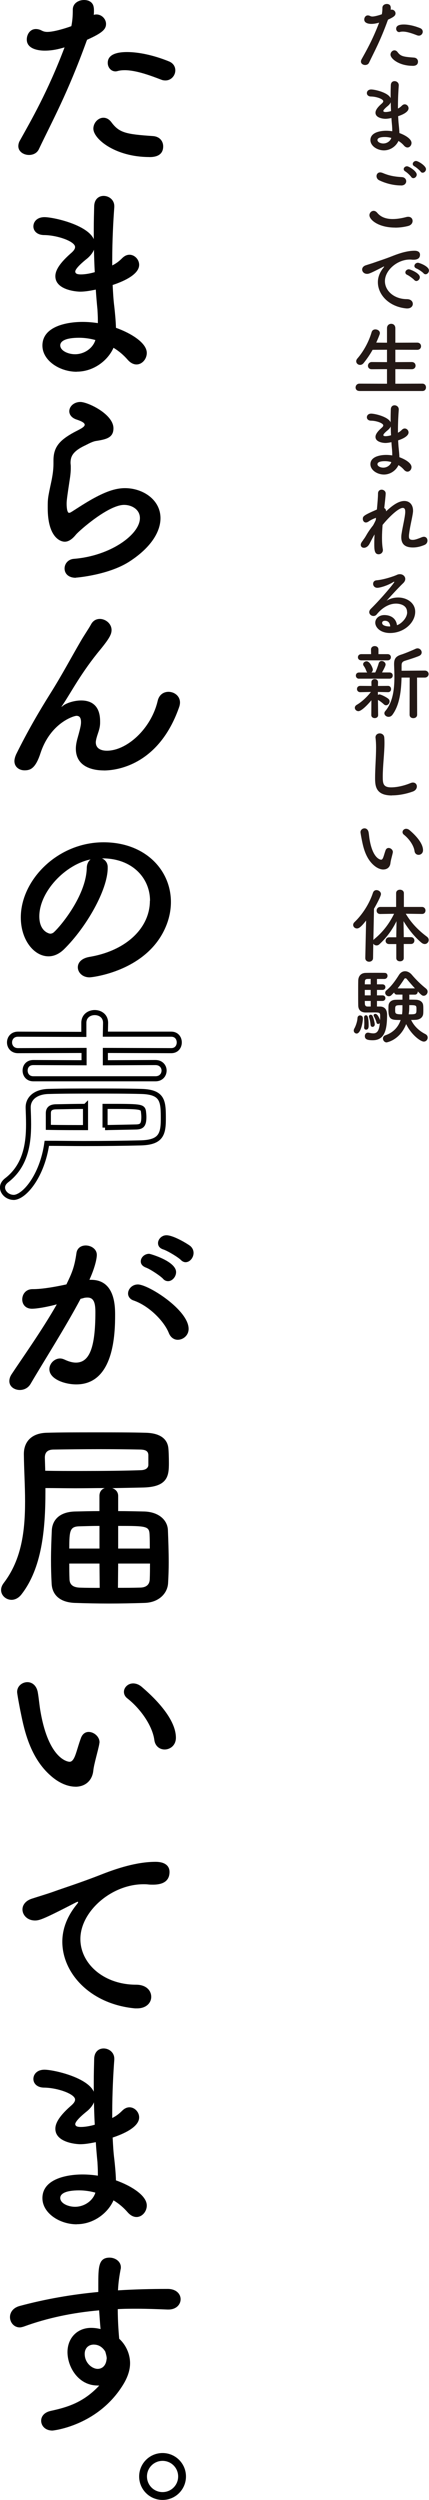 <?xml version="1.0" encoding="UTF-8"?>
<svg id="_レイヤー_2" data-name="レイヤー 2" xmlns="http://www.w3.org/2000/svg" viewBox="0 0 95.48 555.26">
  <g id="_デザイン2" data-name="デザイン2">
    <g>
      <path d="M86.31,4.49c-1.67,4.61-2.99,6.95-4.18,9.45-.16.34-.5.5-.86.5-.47,0-.94-.29-.94-.77,0-.14.04-.32.14-.5.95-1.71,2.45-4.29,3.91-8.14l-.2.05c-.56.16-1.08.23-1.53.23-.18,0-1.58,0-1.58-.97,0-.45.29-.92.79-.92.16,0,.34.04.54.14.14.07.29.11.47.11.59,0,1.67-.34,2.11-.5.09-.45.13-.85.13-1.44,0-.56.5-.85.99-.85.41,0,.79.2.85.65.02.09.02.2.02.31s0,.22-.02.34c.07-.02.14-.04.23-.04.49,0,.85.41.85.83,0,.47-.32.79-1.66,1.39l-.05.13ZM91.81,14.62c-2.95,0-4.9-1.57-4.9-2.49,0-.5.41-.95.88-.95.23,0,.49.11.7.4.68.92,1.26,1.04,3.62,1.21.63.04.92.47.92.9,0,.94-.94.94-1.22.94ZM92.85,7.85c-.85-.32-2.16-.83-3.19-.83-.22,0-.43.02-.61.07-.07.02-.14.04-.2.04-.41,0-.68-.36-.68-.74,0-.29.09-.95,1.69-.95,1.01,0,2.32.27,3.65.81.41.16.58.49.58.79,0,.45-.36.88-.86.88-.13,0-.25-.02-.38-.07Z" style="fill: #231815;"/>
      <path d="M85.45,33.4c-1.51,0-3.01-.99-3.01-2.29,0-1.69,2.16-2.07,3.51-2.07.45,0,.9.04,1.35.11v-.31c0-.27-.02-.56-.04-.88-.05-.56-.11-1.13-.14-1.75-.5.11-.95.18-1.37.18-.34,0-2.18-.14-2.18-1.35,0-.34.14-.94,1.33-1.98.23-.2.4-.38.4-.58,0-.49-1.53-1.03-2.7-1.04-.65,0-.95-.38-.95-.76,0-.41.32-.81.97-.81.79,0,3.76.67,4.32,1.93v-.85c0-.74.02-1.44.04-2.03.02-.63.41-.9.83-.9.47,0,.94.34.94.9v.07c-.09,1.21-.18,2.92-.18,4.63v.49c.36-.18.61-.38.86-.63.22-.22.43-.31.65-.31.45,0,.85.41.85.88,0,.88-1.49,1.49-2.32,1.76.04.68.07,1.33.14,1.89.05.5.13,1.19.14,1.85,1.31.47,2.7,1.31,2.7,2.2,0,.54-.41,1.01-.9,1.01-.25,0-.52-.13-.77-.41-.34-.4-.76-.76-1.24-1.04-.49,1.1-1.73,2.09-3.22,2.09ZM85.67,30.43c-1.26,0-1.66.32-1.66.67,0,.47.68.77,1.3.77.81,0,1.57-.52,1.78-1.24-.47-.13-.95-.2-1.42-.2ZM86.96,22.72c-.11.27-.31.52-.58.76-1.04.83-1.06,1.1-1.06,1.15,0,.23.29.25.5.25.32,0,.77-.07,1.21-.2-.04-.65-.05-1.31-.07-1.96Z" style="fill: #231815;"/>
      <path d="M87.95,50.55c-3.73,0-5.73-1.73-5.73-2.75,0-.52.43-.97.94-.97.27,0,.56.14.81.45.86,1.04,2.14,1.37,3.42,1.37,1.12,0,2.23-.23,3.06-.45.14-.04.29-.05.41-.05.63,0,.97.43.97.92s-.32.95-1.01,1.13c-.9.23-1.89.36-2.88.36ZM89.27,41.19c-2.45,0-4.41-.92-4.88-1.15-.41-.2-.59-.58-.59-.92,0-.43.29-.83.81-.83.16,0,.32.04.52.11,1.28.54,2.41.83,4.34.94.61.04.94.47.94.92s-.36.94-1.13.94ZM91.52,39.3c-.2-.31-.97-1.03-1.31-1.22-.25-.14-.36-.34-.36-.52,0-.32.32-.63.74-.63s2.16,1.08,2.16,1.85c0,.43-.38.79-.74.79-.18,0-.36-.07-.49-.27ZM93.61,38.11c-.22-.31-1.03-.99-1.37-1.17-.27-.14-.38-.34-.38-.52,0-.34.34-.67.74-.67.45,0,2.21,1.06,2.21,1.82,0,.43-.38.79-.74.79-.18,0-.34-.07-.47-.25Z" style="fill: #231815;"/>
      <path d="M90.65,68.51h-.18c-3.91-.36-6.37-3.06-6.37-5.83,0-.7.16-1.93,1.3-3.29.05-.07.09-.13.09-.16,0-.02-.02-.04-.04-.04-.04,0-.11.04-.18.07-2.83,1.46-3.17,1.57-3.57,1.57-.67,0-1.1-.47-1.1-.97,0-.36.25-.76.83-.94.38-.13,1.4-.43,1.94-.63.85-.31,2.34-.77,4.12-1.48,1.33-.52,3.1-1.12,4.77-1.12.9,0,1.22.41,1.22.88,0,.92-.76,1.12-1.44,1.12-.13,0-.27,0-.41-.02-.14-.02-.29-.02-.43-.02-2.79,0-5.53,2.38-5.53,4.79,0,2.16,2.05,4,4.88,4,.9,0,1.33.52,1.33,1.06,0,.5-.41,1.01-1.24,1.01ZM92.2,62.19c-.25-.29-1.15-.95-1.53-1.12-.32-.13-.45-.34-.45-.56,0-.36.34-.7.79-.7.23,0,2.43.83,2.43,1.76,0,.45-.4.85-.77.85-.16,0-.32-.07-.47-.23ZM94.27,60.7c-.25-.29-1.19-.92-1.57-1.06-.32-.13-.47-.34-.47-.56,0-.36.34-.72.79-.72.29,0,2.45.77,2.45,1.71,0,.45-.36.85-.76.85-.14,0-.31-.07-.45-.22Z" style="fill: #231815;"/>
      <path d="M79.99,86.84c-.58,0-.85-.38-.85-.77,0-.43.31-.86.85-.86l6.14.02v-3.24l-3.39.02c-.58,0-.85-.38-.85-.77s.31-.83.85-.83l3.39.02v-2.75l-3.2.02c-.58,1.03-1.24,2-2,2.94-.25.31-.54.41-.79.41-.47,0-.86-.36-.86-.81,0-.18.07-.38.23-.58,1.15-1.31,2.48-3.42,3.2-5.89.13-.43.47-.61.83-.61.5,0,1.01.32,1.01.83,0,.07-.02.18-.05.27-.23.63-.49,1.24-.76,1.84l2.39.02v-3.21c0-.67.47-.99.94-.99s.92.32.92.99v3.21l4.86-.02c.58,0,.86.4.86.81s-.29.79-.86.79l-4.86-.02v2.75l3.64-.02c.58,0,.86.4.86.81s-.29.79-.86.79l-3.64-.02v3.24l6.01-.02c.54,0,.81.41.81.83s-.25.81-.81.81h-14.01Z" style="fill: #231815;"/>
      <path d="M85.45,105.4c-1.51,0-3.01-.99-3.01-2.29,0-1.69,2.16-2.07,3.51-2.07.45,0,.9.04,1.35.11v-.31c0-.27-.02-.56-.04-.88-.05-.56-.11-1.13-.14-1.75-.5.11-.95.18-1.37.18-.34,0-2.18-.14-2.18-1.35,0-.34.14-.94,1.33-1.98.23-.2.4-.38.4-.58,0-.49-1.53-1.03-2.7-1.04-.65,0-.95-.38-.95-.76,0-.41.32-.81.97-.81.79,0,3.76.67,4.32,1.93v-.85c0-.74.02-1.44.04-2.03.02-.63.41-.9.83-.9.47,0,.94.34.94.9v.07c-.09,1.21-.18,2.92-.18,4.63v.49c.36-.18.61-.38.86-.63.22-.22.43-.31.65-.31.45,0,.85.41.85.88,0,.88-1.49,1.49-2.32,1.76.04.68.07,1.33.14,1.89.05.5.13,1.19.14,1.85,1.31.47,2.7,1.31,2.7,2.2,0,.54-.41,1.01-.9,1.01-.25,0-.52-.13-.77-.41-.34-.4-.76-.76-1.24-1.04-.49,1.1-1.73,2.09-3.22,2.09ZM85.67,102.43c-1.26,0-1.66.32-1.66.67,0,.47.68.77,1.3.77.81,0,1.57-.52,1.78-1.24-.47-.13-.95-.2-1.42-.2ZM86.96,94.72c-.11.27-.31.52-.58.76-1.04.83-1.06,1.1-1.06,1.15,0,.23.29.25.5.25.32,0,.77-.07,1.21-.2-.04-.65-.05-1.31-.07-1.96Z" style="fill: #231815;"/>
      <path d="M80.88,119.85s.13-.14.27-.36c.2-.29.34-.56.52-.86.4-.67.86-1.31,1.37-1.95.23-.41.43-.81.59-1.17l.05-.5c-.43.16-1.04.4-1.6.79-.25.18-.47.25-.65.25-.43,0-.68-.4-.68-.79,0-.59.14-.79,3.13-2.09.14-1.48.25-2.77.25-3.56,0-.58.4-.85.81-.85s.9.31.9.83-.22,2.34-.32,3.26c.27.13.41.38.41.72,1.33-1.24,2.72-2.3,4.07-2.3,1.19,0,1.93.88,1.93,2.14,0,.11,0,.23-.02.36-.13,1.17-.65,3.08-.85,4.74-.04.23-.05.43-.05.61,0,.56.2.79.85.79.32,0,.7-.05,2-.58.18-.07.34-.11.49-.11.5,0,.79.41.79.85,0,.38-.2.77-.67.97-.72.29-1.53.56-2.57.56-1.39,0-2.59-.45-2.59-2.27,0-.25.02-.52.07-.81.25-1.64.74-3.53.81-4.7v-.2c0-.59-.22-.81-.54-.81-.95,0-3.04,1.98-4.5,3.78-.07.96-.13,1.93-.13,2.84s.05,1.78.18,2.54c.02.07.02.13.02.2,0,.58-.47.94-.95.94-.95,0-.97-1.06-.97-2.36,0-.63.02-1.31.07-2.05-.4.65-.77,1.4-1.1,2.03-.34.67-.85.94-1.26.94s-.72-.25-.72-.67c0-.32.22-.63.54-1.04l.05-.11Z" style="fill: #231815;"/>
      <path d="M90.6,135.96c0-1.89-2.29-1.89-2.45-1.89-2.02,0-3.57,1.48-4.3,2.39-.2.25-.47.36-.72.36-.49,0-.95-.38-.95-.86,0-.23.11-.49.36-.74,2.59-2.56,5.22-5.76,5.22-5.96,0-.04-.02-.05-.05-.05s-.07.02-.13.04c-1.35.85-3.06,1.31-3.6,1.31-.61,0-.94-.45-.94-.88,0-.38.23-.74.76-.79,1.78-.16,4.05-.97,4.56-1.22.22-.11.45-.14.65-.14.67,0,1.19.49,1.19,1.06,0,.29-.13.59-.41.88-1.22,1.17-2.61,2.7-3.75,3.96.77-.5,1.69-.72,2.57-.72,1.91,0,3.8,1.17,3.8,3.17,0,2.41-2.48,4.72-5.6,4.72-2.16,0-3.29-1.24-3.29-2.3,0-.97.9-1.69,2.02-1.69,1.57,0,2.65.86,2.81,2.25.77-.2,2.27-1.48,2.27-2.88ZM85.68,137.88c-.61,0-.63.4-.63.47,0,.7,1.22.79,1.67.79h.13c-.05-.77-.45-1.26-1.17-1.26Z" style="fill: #231815;"/>
      <path d="M82.66,155.53c-.86,1.06-2.25,2.43-2.88,2.43-.45,0-.81-.36-.81-.76,0-.23.13-.47.43-.65.95-.54,2.21-1.64,3.15-2.86l-2.34.05h-.02c-.49,0-.74-.36-.74-.7,0-.36.23-.7.74-.7h.02l2.47.02-.02-.79v-.02c0-.49.36-.72.74-.72s.74.23.74.72v.02l-.02.79,2.23-.02h.02c.43,0,.67.36.67.72,0,.34-.22.68-.67.68h-.02l-2.25-.05.02.67c.11-.07.23-.13.34-.13.29,0,1.51.59,1.96.97.2.16.29.38.29.59,0,.43-.36.86-.79.86-.14,0-.31-.05-.47-.2-.43-.4-.94-.79-1.33-.99l.04,3.37c0,.45-.38.67-.76.67s-.76-.22-.76-.68l.02-3.29ZM79.92,150.75c-.47,0-.72-.34-.72-.7s.25-.68.72-.68h1.82c-.09-.09-.16-.2-.22-.36-.18-.52-.4-.88-.56-1.1-.11-.13-.14-.27-.14-.38,0-.36.38-.65.77-.65.77,0,1.39,1.53,1.39,1.84,0,.29-.13.5-.32.65h.85c.27-.54.59-1.4.76-2,.11-.4.38-.56.67-.56.43,0,.88.34.88.79,0,.25-.27.81-.79,1.76h1.66c.49,0,.72.34.72.68s-.23.7-.72.7h-6.75ZM80.43,146.67c-.52,0-.77-.34-.77-.68,0-.36.25-.7.77-.7h2.16l-.02-1.03c0-.5.41-.76.83-.76s.83.25.83.76v1.03h2.03c.5,0,.74.34.74.68,0,.36-.23.7-.74.7h-5.83ZM91.19,150.5h-1.82c-.07,2.9-.41,6.05-2.02,8.25-.23.32-.56.47-.86.47-.49,0-.94-.36-.94-.79,0-.16.05-.32.2-.49,1.71-2.02,2.03-4.88,2.03-7.63,0-.9-.04-1.78-.07-2.63v-.22c0-1.21.45-1.73,1.66-2.09.7-.22,2.45-.94,3.11-1.26.16-.07.31-.11.45-.11.52,0,.92.45.92.9,0,.31-.16.61-.58.79-.59.27-2.61.92-3.1,1.06-.59.18-.79.47-.79,1.01v1.22l5.15-.04c.58,0,.86.4.86.77s-.29.79-.86.79h-1.71l.02,8.25c0,.5-.41.76-.85.76s-.83-.25-.83-.76l.02-8.26Z" style="fill: #231815;"/>
      <path d="M87.23,176.68c-3.6,0-3.75-2.09-3.75-3.87,0-2.05.22-4.66.22-6.79,0-.77-.04-1.48-.11-2.05,0-.05-.02-.13-.02-.18,0-.59.47-.9.94-.9s.95.31,1.01.86c.04.4.05.83.05,1.3,0,2.21-.38,5.04-.38,7.45,0,1.48.07,2.38,1.85,2.38,1.98,0,3.96-.79,4.3-.94.22-.09.4-.13.56-.13.56,0,.88.41.88.86s-.27.9-.88,1.13c-.4.14-2.34.86-4.68.86Z" style="fill: #231815;"/>
      <path d="M85.34,193.13c-.63,0-1.4-.29-2.14-.94-1.82-1.57-2.34-4.02-2.63-5.42-.14-.68-.34-1.78-.34-1.93,0-.52.45-.86.9-.86.38,0,.77.25.9.85.11.58.14,1.19.25,1.76.74,4.2,2.43,4.36,2.54,4.36.18,0,.34-.14.5-.58.16-.43.29-.96.5-1.53.14-.36.4-.5.67-.5.47,0,.95.41.95.9,0,.05-.02.09-.02.14-.11.59-.47,1.76-.52,2.32-.09.9-.72,1.42-1.57,1.42ZM92.26,189.04c-.16-1.21-1.15-2.68-2.36-3.64-.22-.16-.31-.38-.31-.58,0-.38.34-.74.81-.74.23,0,.5.09.76.31.76.65,2.99,2.63,2.99,4.45,0,.67-.5,1.03-.99,1.03-.41,0-.83-.27-.9-.83Z" style="fill: #231815;"/>
      <path d="M89.86,209.69v3.11c0,.49-.41.72-.83.72s-.83-.23-.83-.72v-3.11h-1.57c-.56,0-.81-.36-.81-.72,0-.4.29-.79.81-.79h1.57v-.45l.05-3.12c-.94,1.89-2.14,3.58-3.8,5.11-.2.2-.43.27-.65.27-.31,0-.58-.16-.72-.4l-.05,3.19c0,.56-.45.83-.88.83s-.85-.27-.85-.81v-.02l.18-8.32c-1.15,1.49-1.64,1.76-2.03,1.76-.47,0-.85-.36-.85-.79,0-.2.09-.43.31-.63,1.71-1.64,3.28-4.02,4.1-6.52.14-.4.45-.58.77-.58.49,0,1.01.38,1.01.88,0,.43-.88,2.12-1.55,3.26l-.14,6.97c.05-.09.14-.18.23-.25,1.78-1.46,3.24-3.28,4.38-5.6l-3.06.05h-.02c-.56,0-.81-.36-.81-.76s.29-.81.83-.81h3.51v-3.06c0-.52.43-.77.85-.77.45,0,.88.27.88.77v3.06h4.02c.52,0,.79.4.79.79s-.25.77-.77.77h-.02l-3.6-.05c1.3,2.21,3.02,3.85,4.72,5.11.27.2.38.47.38.72,0,.47-.38.9-.88.9-.22,0-.47-.09-.72-.29-1.4-1.15-2.84-2.88-4-4.79l.05,3.08v.47h1.6c.52,0,.77.38.77.76s-.25.76-.77.76h-1.6Z" style="fill: #231815;"/>
      <path d="M78.73,228.89c0-.14.05-.32.16-.5.2-.34.63-1.39.67-2.25.02-.41.29-.61.56-.61.18,0,.65.07.65.7,0,.74-.45,3.33-1.39,3.33-.34,0-.65-.27-.65-.67ZM84.57,223.56c.31,0,1.58.05,1.58,1.82,0,3.11-.43,5.67-3.19,5.67-1.17,0-1.76-.2-1.76-.92,0-.4.25-.77.7-.77.05,0,.13,0,.2.02.38.09.7.14.99.14.68,0,1.3-.36,1.44-2.29-.09.13-.23.2-.38.2-.16,0-.31-.09-.36-.32-.16-.58-.43-1.12-.59-1.41-.04-.07-.05-.13-.05-.2,0-.18.18-.31.4-.31.56,0,1.01,1.28,1.04,1.4.02-.38.02-.72.02-.95,0-.7-.09-.77-1.37-.77-.61,0-1.3.02-1.85.02-.81,0-1.62-.36-1.66-1.51-.02-.7-.02-1.8-.02-2.88s0-2.14.02-2.74c.04-1.03.67-1.66,1.66-1.67.5-.02,1.57-.02,2.54-.02.7,0,1.37,0,1.73.02.4.02.59.32.59.65,0,.34-.23.68-.68.7h-1.67v1.19h1.21c.45,0,.67.31.67.61,0,.32-.22.63-.67.63h-1.21v1.21h1.21c.45,0,.67.31.67.61,0,.32-.22.63-.67.63h-1.21v1.24h.68ZM81.04,228.23v-.07c.02-.27.04-.58.04-.86,0-.54-.04-1.04-.05-1.26v-.07c0-.31.2-.47.41-.47.25,0,.61.02.61,2.32,0,.27-.02.88-.58.88-.23,0-.43-.16-.43-.47ZM82.5,217.42c-.34,0-.63.02-.79.02-.27.02-.49.14-.5.58,0,.16-.02.38-.02.61h1.31v-1.21ZM82.5,219.87h-1.31v1.21h1.31v-1.21ZM82.5,222.32h-1.31c0,.25.02.49.02.68.02.34.22.56.56.56h.74v-1.24ZM82.48,227.65c-.07-.7-.2-1.28-.34-1.69-.02-.07-.04-.13-.04-.18,0-.25.2-.4.41-.4.16,0,.34.09.43.31.22.45.47,1.51.47,1.85s-.25.54-.5.54c-.2,0-.4-.13-.43-.43ZM91.1,220.9v1.13c.5,0,1.01,0,1.44.02.92.02,1.57.5,1.64,1.21.04.27.04.63.04.99,0,.29,0,.59-.02.85-.05.81-.67,1.39-1.75,1.42-.29.02-.63.02-.95.02.72,1.51,1.96,2.54,3.19,3.15.34.18.5.47.5.76,0,.45-.34.9-.86.9-.79,0-2.88-1.64-3.93-3.89-1.4,3.58-4.32,4.07-4.36,4.07-.47,0-.81-.45-.81-.86,0-.31.16-.59.54-.72,1.94-.67,2.94-2.02,3.4-3.4-1.98,0-2.72,0-2.72-2.18,0-.36,0-.72.02-1.01.04-.7.58-1.28,1.57-1.3.47-.02.99-.02,1.53-.02v-1.13h-1.28c-.32,0-.5-.22-.58-.47l-.59.59c-.18.18-.38.25-.58.25-.43,0-.81-.38-.81-.77,0-.2.09-.4.29-.56,1.08-.88,1.96-2.12,2.77-3.4.36-.58.86-.83,1.37-.83s1.06.27,1.48.76c.95,1.12,2.03,2.18,3.19,3.1.23.2.34.43.34.67,0,.47-.4.92-.86.92-.36,0-.52-.16-1.33-.97v.04c0,.34-.23.68-.63.68h-1.24ZM87.95,224.28c0,.86,0,1.01,1.53,1.01.09-.7.09-.97.09-2.03-1.58,0-1.62,0-1.62,1.03ZM92.35,219.53c-.68-.74-1.33-1.49-1.84-2.11-.07-.09-.18-.14-.29-.14-.09,0-.18.04-.23.14-.49.76-.97,1.46-1.49,2.11h3.85ZM91.07,224.39c-.02.29-.07.59-.11.9,1.71,0,1.73-.04,1.73-1.12,0-.86,0-.92-1.6-.92,0,.56-.02,1.03-.02,1.13Z" style="fill: #231815;"/>
    </g>
    <g>
      <path d="M19.26,9.14c-4.25,11.7-7.59,17.65-10.61,24-.41.87-1.28,1.28-2.19,1.28-1.19,0-2.38-.73-2.38-1.96,0-.37.09-.82.37-1.28,2.42-4.34,6.22-10.88,9.92-20.66l-.5.14c-1.42.41-2.74.59-3.89.59-.46,0-4.02,0-4.02-2.47,0-1.14.73-2.33,2.01-2.33.41,0,.87.09,1.37.37.37.18.73.27,1.19.27,1.51,0,4.25-.87,5.35-1.28.23-1.14.32-2.15.32-3.66,0-1.42,1.28-2.15,2.51-2.15,1.05,0,2.01.5,2.15,1.65.05.23.05.5.05.78s0,.55-.05.87c.18-.05.37-.09.59-.09,1.23,0,2.15,1.05,2.15,2.1,0,1.19-.82,2.01-4.21,3.52l-.14.32ZM33.21,34.88c-7.5,0-12.43-3.98-12.43-6.31,0-1.28,1.05-2.42,2.24-2.42.59,0,1.23.27,1.78,1.01,1.74,2.33,3.2,2.65,9.19,3.06,1.6.09,2.33,1.19,2.33,2.29,0,2.38-2.38,2.38-3.11,2.38ZM35.86,17.69c-2.15-.82-5.49-2.1-8.09-2.1-.55,0-1.1.05-1.55.18-.18.05-.37.09-.5.09-1.05,0-1.74-.92-1.74-1.88,0-.73.23-2.42,4.3-2.42,2.56,0,5.9.69,9.28,2.06,1.05.41,1.46,1.23,1.46,2.01,0,1.14-.91,2.24-2.19,2.24-.32,0-.64-.04-.96-.18Z"/>
      <path d="M17.07,82.57c-3.84,0-7.63-2.51-7.63-5.81,0-4.3,5.49-5.26,8.91-5.26,1.14,0,2.29.09,3.43.27v-.78c0-.69-.05-1.42-.09-2.24-.14-1.42-.27-2.88-.37-4.43-1.28.27-2.42.46-3.47.46-.87,0-5.53-.37-5.53-3.43,0-.87.37-2.38,3.38-5.03.59-.5,1.01-.96,1.01-1.46,0-1.23-3.89-2.61-6.86-2.65-1.65,0-2.42-.96-2.42-1.92,0-1.05.82-2.06,2.47-2.06,2.01,0,9.55,1.69,10.97,4.89v-2.15c0-1.87.05-3.66.09-5.17.05-1.6,1.05-2.29,2.1-2.29,1.19,0,2.38.87,2.38,2.29v.18c-.23,3.06-.46,7.41-.46,11.75v1.23c.91-.46,1.55-.96,2.19-1.6.55-.55,1.1-.78,1.65-.78,1.14,0,2.15,1.05,2.15,2.24,0,2.24-3.79,3.79-5.9,4.48.09,1.74.18,3.38.37,4.8.14,1.28.32,3.02.37,4.71,3.34,1.19,6.86,3.34,6.86,5.58,0,1.37-1.05,2.56-2.29,2.56-.64,0-1.33-.32-1.97-1.05-.87-1-1.92-1.92-3.15-2.65-1.23,2.79-4.39,5.3-8.18,5.3ZM17.62,75.02c-3.2,0-4.21.82-4.21,1.69,0,1.19,1.74,1.97,3.29,1.97,2.06,0,3.98-1.33,4.53-3.16-1.19-.32-2.42-.5-3.61-.5ZM20.91,55.46c-.27.69-.78,1.33-1.46,1.92-2.65,2.1-2.7,2.79-2.7,2.93,0,.59.73.64,1.28.64.82,0,1.97-.18,3.06-.5-.09-1.65-.14-3.34-.18-4.98Z"/>
      <path d="M16.88,128.33c-1.74,0-2.51-1.01-2.51-2.06s.78-2.06,2.1-2.15c8.09-.64,14.67-5.39,14.67-9.05,0-1.92-1.83-2.93-3.52-2.93-3.52,0-10.01,5.76-10.7,6.58-.96,1.19-1.78,1.6-2.51,1.6-1.01,0-3.79-1.01-3.79-7.5,0-2.01,0-2.15.82-5.94.23-1.14.46-2.47.46-3.84v-.78c0-2.97,1.37-4.48,4.53-6.22,1.1-.59,2.42-1.14,2.42-1.69,0-.37-.5-.73-1.74-1.14-1.19-.37-1.69-1.14-1.69-1.87,0-1.05,1.01-2.06,2.47-2.06,1.65,0,7.36,2.7,7.36,5.85,0,2.15-1.69,2.47-3.98,2.83-.73.14-1.55.59-2.19.91-2.88,1.33-3.38,2.51-3.38,3.93,0,.23.05.5.05.78v.5c0,.55-.05,1.14-.14,1.83-.78,5.12-.78,5.39-.78,6.04,0,.14,0,1.96.55,1.96.09,0,.23-.04.41-.14.91-.55,2.65-1.74,4.66-2.88,2.79-1.55,5.07-2.47,7.36-2.47,3.98,0,7.91,2.56,7.91,6.67,0,2.93-2.01,6.45-6.86,9.6-4.62,3.02-11.79,3.61-11.98,3.61Z"/>
      <path d="M23.1,171.12c-2.29,0-6.22-.69-6.22-4.85,0-.69.14-1.46.37-2.29.73-2.56.78-3.11.78-3.57,0-1.05-.37-1.42-1.01-1.42-.55,0-5.76,1.51-8,8.27-1.14,3.52-2.33,3.84-3.57,3.84-1.1,0-2.24-.69-2.24-2.06,0-.41.14-.96.41-1.55,2.51-5.07,5.07-9.46,7.63-13.53,2.56-4.07,4.62-7.96,6.67-11.47.73-1.28,1.87-2.93,2.33-3.79.46-.87,1.19-1.23,1.97-1.23,1.28,0,2.61,1.05,2.61,2.47,0,.92-.46,1.83-2.47,4.3-2.06,2.47-3.7,4.85-5.07,6.99-1.37,2.15-2.47,4.07-3.47,5.53-.09.14-.14.18-.14.23h.05s.09-.09.23-.18c.59-.55,2.38-1.23,4.11-1.23,2.15,0,4.21,1.01,4.21,4.62v.46c-.05,1.42-.59,2.29-.87,3.57-.05.23-.09.46-.09.64,0,1.28,1.01,1.87,2.47,1.87,4.43,0,9.83-4.85,11.29-11.02.32-1.46,1.37-2.06,2.42-2.06,1.28,0,2.56.91,2.56,2.38,0,.27-.05.55-.14.87-4.3,12.48-13.21,14.22-16.82,14.22Z"/>
      <path d="M33.39,200.07c0-5.07-3.98-9.42-10.61-9.42h-.09c.73.32,1.28,1.01,1.28,1.92v.23c0,4.8-4.71,13.12-9.74,18.06-1.14,1.1-2.33,1.55-3.43,1.55-3.25,0-6.17-3.66-6.17-8.64,0-8.27,8.14-16.69,18.42-16.69,9.23,0,14.99,6.13,14.99,13.26,0,1.69-.32,3.43-1.01,5.17-4.02,10.15-16.46,11.57-17.1,11.57-1.6,0-2.61-1.1-2.61-2.24,0-1.01.78-1.97,2.51-2.29,8.32-1.37,13.53-6.49,13.53-12.48ZM20.18,190.88c-5.71,1.14-11.43,7.22-11.43,12.66,0,3.43,2.29,3.84,2.42,3.84.27,0,.59-.09.87-.37,1.37-1.23,7.09-8,7.27-14.17,0-.91.37-1.6.87-1.97Z"/>
      <path d="M3.03,265.95c-1.33,0-2.47-1.05-2.47-2.19,0-.55.27-1.1.91-1.6,4.25-3.25,4.89-8.18,4.89-12.43,0-1.28-.05-2.51-.09-3.61v-.18c0-1.97,1.65-3.47,4.57-3.52,3.11-.09,6.63-.09,10.19-.09s7.22,0,10.47.09c4.85.14,4.85,2.29,4.85,6.22,0,3.52-.73,5.12-5.17,5.21-3.7.09-7.95.14-12.53.14-2.61,0-5.39-.05-8.23-.05-1.05,7.36-5.07,12.02-7.41,12.02ZM7.42,239.61c-1.23,0-1.83-.91-1.83-1.83s.59-1.78,1.83-1.78l11.29.05v-2.74l-14.72.05c-1.23,0-1.87-.91-1.87-1.83s.64-1.83,1.87-1.83l14.67.05v-2.56c0-1.55,1.23-2.29,2.42-2.29s2.42.73,2.42,2.29l-.05,2.51h14.67c1.19,0,1.78.91,1.78,1.83s-.59,1.83-1.78,1.83l-14.67-.05v2.74l11.15-.05c1.28,0,1.92.92,1.92,1.78,0,.91-.64,1.83-1.92,1.83H7.42ZM19.03,245.74c-2.24,0-4.39.05-6.49.09-1.05,0-1.78.32-1.78,1.42v3.15c2.88.05,5.67.05,8.27.05v-4.71ZM23.38,250.45c2.51-.05,4.85-.09,6.99-.14,1.23-.05,1.65-.5,1.65-2.24,0-.41-.05-.82-.09-1.19-.18-1.14-.64-1.14-8.55-1.14v4.71Z" style="fill: none; stroke: #000; stroke-width: 1.13px;"/>
      <path d="M12.27,289.81c-1.97.5-4.02.87-5.17.87-1.46,0-2.15-1.01-2.15-2.06,0-1.14.78-2.29,2.29-2.29.69,0,2.7,0,7.54-1.05,1.19-2.47,1.78-3.75,2.24-7,.18-1.14,1.1-1.65,2.06-1.65,1.19,0,2.47.78,2.47,2.1,0,.55-.23,2.38-1.65,5.53h.37c5.21,0,5.35,5.62,5.35,7.73,0,4.07-.18,15.5-8.64,15.5-2.61,0-5.99-1.19-5.99-3.38,0-1.23,1.1-2.38,2.38-2.38.32,0,.64.09.96.23.96.46,1.83.69,2.56.69,2.97,0,4.34-3.2,4.34-11.2,0-1.87-.27-3.25-1.74-3.25-.23,0-.5,0-.82.09-.18.05-.46.14-.73.18-3.43,6.45-8.23,13.94-11.15,18.93-.55.91-1.46,1.33-2.38,1.33-1.19,0-2.33-.73-2.33-1.97,0-.46.14-1.01.55-1.6,2.01-3.06,6.77-9.74,10.01-15.45l-.37.09ZM37.59,296.12c-1.01-2.61-4.39-6.08-7.86-7.27-.82-.27-1.23-.91-1.23-1.55,0-.96.87-2.01,2.19-2.01,2.33,0,11.29,5.67,11.29,9.87,0,1.46-1.23,2.42-2.42,2.42-.78,0-1.55-.46-1.97-1.46ZM36.31,284.05c-.64-.69-2.93-2.19-3.84-2.51-.82-.32-1.14-.82-1.14-1.37,0-.87.82-1.69,1.87-1.69.23,0,5.99,1.65,5.99,4.07,0,1.05-.87,2.01-1.78,2.01-.37,0-.78-.14-1.1-.5ZM40.25,279.85c-.64-.64-2.93-2.01-3.89-2.33-.87-.27-1.19-.82-1.19-1.42,0-.82.78-1.74,1.87-1.74,1.6,0,4.8,1.97,5.35,2.42.5.46.69,1,.69,1.51,0,1.05-.82,2.06-1.78,2.06-.37,0-.73-.18-1.05-.5Z"/>
      <path d="M26.3,335.63c2.01,0,4.02.05,5.9.09,3.25.14,5.07,1.97,5.17,4.11.09,2.33.18,4.75.18,7.18,0,1.55-.05,3.06-.14,4.62-.14,2.33-2.1,4.3-5.21,4.39-2.74.09-5.35.14-7.91.14s-5.07-.05-7.68-.14c-3.38-.14-5.03-1.87-5.12-4.34-.09-1.65-.14-3.38-.14-5.17,0-2.24.09-4.53.18-6.58.09-2.01,1.37-4.07,5.07-4.21,1.74-.04,3.61-.09,5.53-.09v-3.38c0-.92.5-1.51,1.19-1.74-2.1,0-4.3.05-6.54.05s-4.43-.05-6.67-.05v.78c0,8.41-.78,17.01-5.35,22.86-.64.82-1.46,1.19-2.19,1.19-1.23,0-2.33-.96-2.33-2.19,0-.5.18-1.01.59-1.55,3.98-5.21,4.75-11.52,4.75-18.15,0-3.43-.23-6.9-.27-10.42v-.09c0-2.7,1.69-4.62,5.07-4.71,2.88-.09,6.9-.09,10.93-.09s8.14,0,11.11.09c3.98.09,4.85,2.01,5.03,3.25.09.64.14,2.19.14,3.47,0,2.74-.18,5.3-5.67,5.44-2.01.05-4.39.09-6.95.14.73.23,1.33.82,1.33,1.74v3.38ZM10.07,326.67c2.56.05,5.21.05,7.77.05,5.21,0,10.15-.05,13.58-.18,1.1-.05,1.55-.55,1.6-1.1v-2.29c-.05-.87-.64-1.14-1.69-1.19-2.51-.05-5.67-.09-8.87-.09-3.89,0-7.77.05-10.51.09-1.28,0-1.97.55-1.97,1.78l.09,2.93ZM22.14,338.92c-1.55,0-3.06.05-4.48.09-2.1.05-2.24.96-2.24,4.94h6.72v-5.03ZM22.14,347.28h-6.72c0,1.14,0,2.29.05,3.52.05,1.23.87,1.78,2.29,1.83,1.33.05,2.88.05,4.43.05l-.05-5.39ZM26.3,347.28l-.05,5.39c1.69,0,3.34,0,4.89-.05,1.28,0,2.15-.55,2.19-1.87.05-1.19.05-2.33.05-3.47h-7.09ZM33.34,343.95c0-1.05,0-2.06-.05-3.11-.09-1.87-.69-1.92-6.99-1.92v5.03h7.04Z"/>
      <path d="M16.79,396.84c-1.6,0-3.57-.73-5.44-2.38-4.62-3.98-5.94-10.19-6.67-13.76-.37-1.74-.87-4.53-.87-4.89,0-1.33,1.14-2.19,2.29-2.19.96,0,1.97.64,2.29,2.15.27,1.46.37,3.02.64,4.48,1.87,10.65,6.17,11.06,6.45,11.06.46,0,.87-.37,1.28-1.46.41-1.1.73-2.42,1.28-3.89.37-.91,1.01-1.28,1.69-1.28,1.19,0,2.42,1.05,2.42,2.29,0,.14-.05.23-.05.37-.27,1.51-1.19,4.48-1.33,5.9-.23,2.29-1.83,3.61-3.98,3.61ZM34.35,386.47c-.41-3.06-2.93-6.81-5.99-9.23-.55-.41-.78-.96-.78-1.46,0-.96.87-1.88,2.06-1.88.59,0,1.28.23,1.92.78,1.92,1.65,7.59,6.67,7.59,11.29,0,1.69-1.28,2.61-2.51,2.61-1.05,0-2.1-.69-2.29-2.1Z"/>
      <path d="M30.51,446.08h-.46c-9.92-.92-16.18-7.77-16.18-14.81,0-1.78.41-4.89,3.29-8.37.14-.18.23-.32.23-.41,0-.05-.05-.09-.09-.09-.09,0-.27.09-.46.18-7.18,3.7-8.05,3.98-9.05,3.98-1.69,0-2.79-1.19-2.79-2.47,0-.91.64-1.92,2.1-2.38.96-.32,3.57-1.1,4.94-1.6,2.15-.78,5.94-1.97,10.47-3.75,3.38-1.33,7.86-2.83,12.11-2.83,2.29,0,3.11,1.05,3.11,2.24,0,2.33-1.92,2.83-3.66,2.83-.32,0-.69,0-1.05-.04-.37-.05-.73-.05-1.1-.05-7.09,0-14.03,6.03-14.03,12.16,0,5.49,5.21,10.15,12.39,10.15,2.29,0,3.38,1.33,3.38,2.7,0,1.28-1.05,2.56-3.15,2.56Z"/>
      <path d="M17.07,494.04c-3.84,0-7.63-2.51-7.63-5.81,0-4.3,5.49-5.26,8.91-5.26,1.14,0,2.29.09,3.43.27v-.78c0-.69-.05-1.42-.09-2.24-.14-1.42-.27-2.88-.37-4.43-1.28.27-2.42.46-3.47.46-.87,0-5.53-.37-5.53-3.43,0-.87.37-2.38,3.38-5.03.59-.5,1.01-.96,1.01-1.46,0-1.23-3.89-2.61-6.86-2.65-1.65,0-2.42-.96-2.42-1.92,0-1.05.82-2.06,2.47-2.06,2.01,0,9.55,1.69,10.97,4.89v-2.15c0-1.87.05-3.66.09-5.17.05-1.6,1.05-2.29,2.1-2.29,1.19,0,2.38.87,2.38,2.29v.18c-.23,3.06-.46,7.41-.46,11.75v1.23c.91-.46,1.55-.96,2.19-1.6.55-.55,1.1-.78,1.65-.78,1.14,0,2.15,1.05,2.15,2.24,0,2.24-3.79,3.79-5.9,4.48.09,1.74.18,3.38.37,4.8.14,1.28.32,3.02.37,4.71,3.34,1.19,6.86,3.34,6.86,5.58,0,1.37-1.05,2.56-2.29,2.56-.64,0-1.33-.32-1.97-1.05-.87-1-1.92-1.92-3.15-2.65-1.23,2.79-4.39,5.3-8.18,5.3ZM17.62,486.5c-3.2,0-4.21.82-4.21,1.69,0,1.19,1.74,1.96,3.29,1.96,2.06,0,3.98-1.33,4.53-3.15-1.19-.32-2.42-.5-3.61-.5ZM20.91,466.93c-.27.69-.78,1.33-1.46,1.92-2.65,2.1-2.7,2.79-2.7,2.93,0,.59.73.64,1.28.64.82,0,1.97-.18,3.06-.5-.09-1.65-.14-3.34-.18-4.98Z"/>
      <path d="M21.69,529.84c-4.25,0-6.67-4.11-6.67-7.41,0-3.11,2.15-5.39,5.26-5.39.69,0,1.42.09,2.1.27-.14-1.51-.23-2.88-.32-4.16-5.76.5-11.43,1.65-16.78,3.61-.32.09-.59.18-.87.18-1.33,0-2.19-1.14-2.19-2.29,0-1,.64-2.06,2.15-2.47,5.76-1.55,11.61-2.56,17.51-3.11v-1.46c0-4.02,0-6.17,2.51-6.17,1.23,0,2.51.82,2.51,2.15,0,.14,0,.27-.05.41-.27,1.46-.5,2.83-.59,4.71,3.66-.23,7.36-.32,11.06-.32,1.92,0,2.88,1.14,2.88,2.29s-.96,2.29-2.7,2.29h-.23c-2.24-.09-4.53-.18-6.81-.18-1.42,0-2.83,0-4.25.09,0,3.11.27,5.99.32,6.58,1.42,1.28,2.42,3.29,2.42,5.44,0,1.46-.5,3.02-1.46,4.62-5.58,9.23-15.59,10.33-15.82,10.33-1.6,0-2.51-1.05-2.51-2.19,0-.91.64-1.87,2.19-2.19,3.57-.78,7.22-1.83,10.74-5.62h-.41ZM20.91,520.75c-1.33,0-2.06.91-2.06,2.06,0,2.06,1.69,3.34,2.88,3.34.96,0,1.78-.64,1.97-1.96,0-.14.05-.23.05-.37,0-.37-.14-.91-.32-1.51-.69-1.14-1.65-1.55-2.51-1.55Z"/>
      <path d="M36.18,555.26c-2.88,0-5.21-2.33-5.21-5.21s2.33-5.21,5.21-5.21,5.21,2.33,5.21,5.21-2.33,5.21-5.21,5.21ZM36.18,546.58c-1.92,0-3.47,1.55-3.47,3.47s1.55,3.47,3.47,3.47,3.47-1.55,3.47-3.47-1.55-3.47-3.47-3.47Z"/>
    </g>
  </g>
</svg>